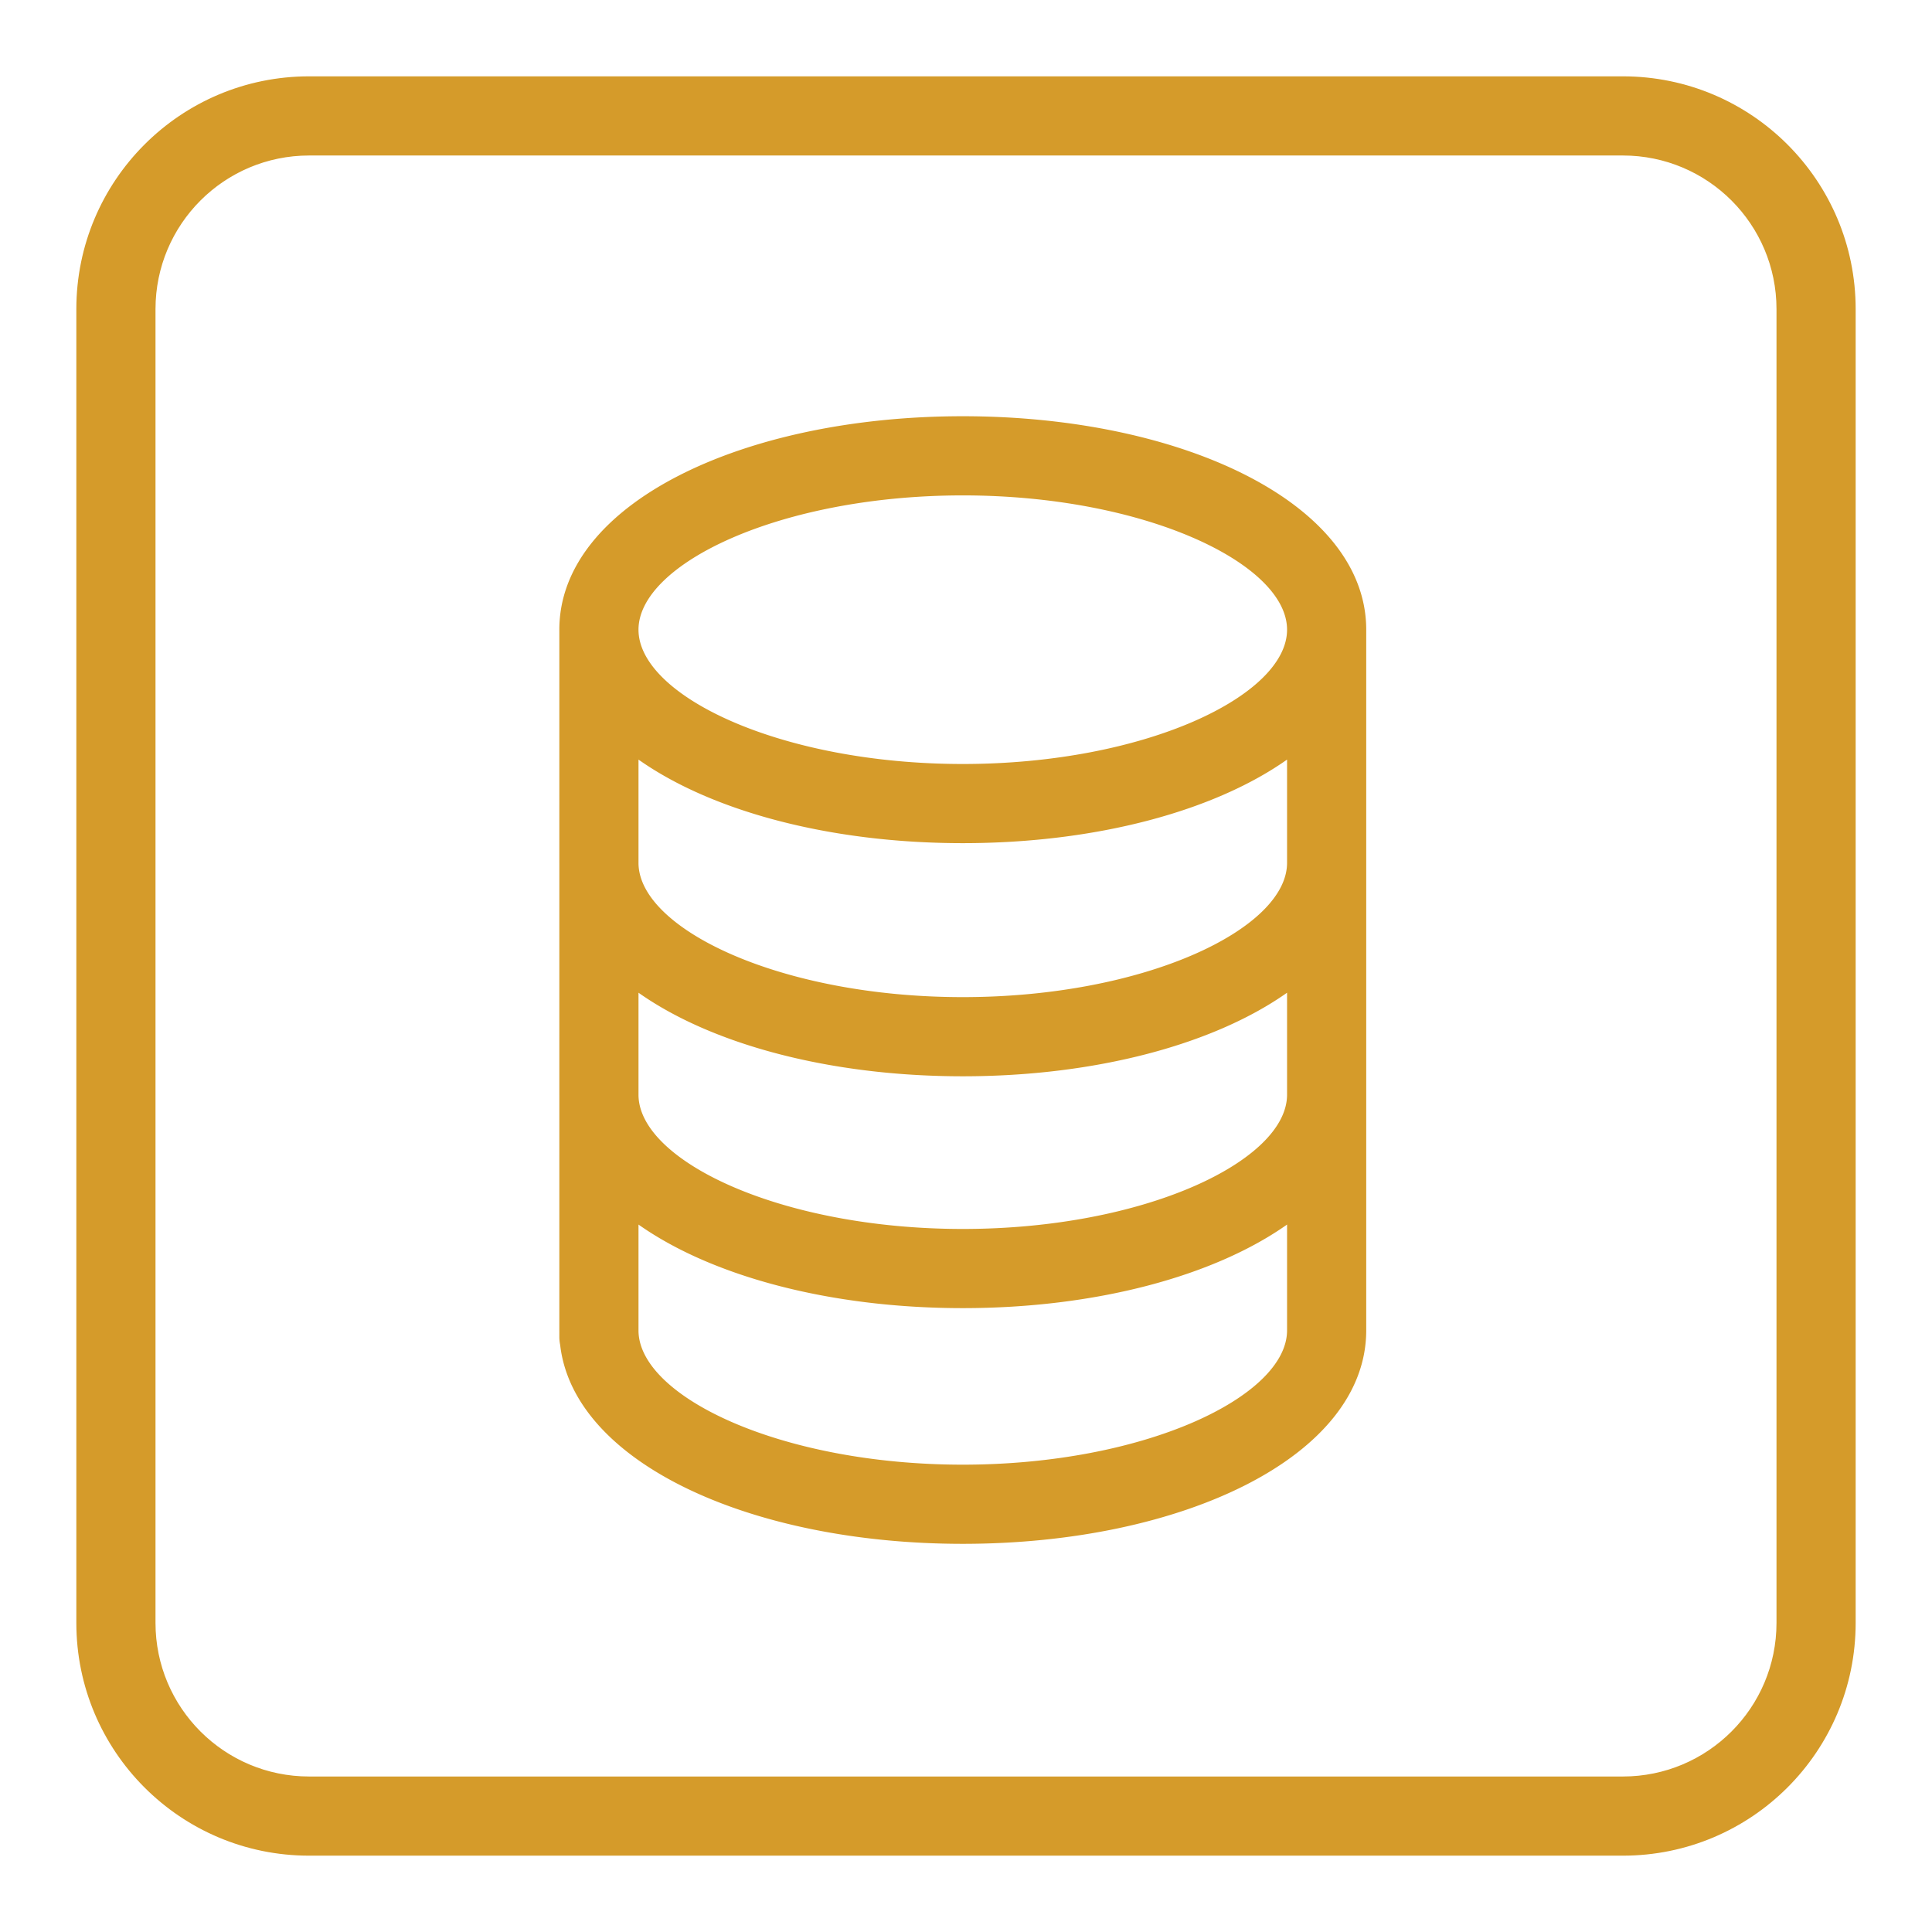 <!DOCTYPE svg PUBLIC "-//W3C//DTD SVG 1.1//EN" "http://www.w3.org/Graphics/SVG/1.1/DTD/svg11.dtd">
<!-- Uploaded to: SVG Repo, www.svgrepo.com, Transformed by: SVG Repo Mixer Tools -->
<svg fill="#d59b2a" width="800px" height="800px" viewBox="0 0 1024 1024" xmlns="http://www.w3.org/2000/svg" stroke="#d59b2a">
<g id="SVGRepo_bgCarrier" stroke-width="0"/>
<g id="SVGRepo_tracerCarrier" stroke-linecap="round" stroke-linejoin="round"/>
<g id="SVGRepo_iconCarrier">
<path d="M682.667 333.752c0-35.468-75.779-71.68-172.37-71.68-96.6 0-172.38 36.211-172.38 71.68s75.78 71.68 172.38 71.68c96.591 0 172.37-36.212 172.37-71.68zm0 67.879c-39.04 27.92-102.154 44.762-172.37 44.762-70.22 0-133.336-16.841-172.377-44.76v56.074c.555 35.343 76.132 71.289 172.377 71.289 96.591 0 172.37-36.212 172.37-71.68v-55.685zm40.96-67.879V704.44c0 .229-.004.456-.011.683h.011c0 66.334-96.901 112.64-213.33 112.64-111.948 0-205.839-42.803-212.912-105.058a20.6 20.6 0 01-.425-4.169v-2.766a69.61 69.61 0 01-.003-.647l.003-124.281a69.61 69.61 0 01-.003-.647l.003-122.233a69.61 69.61 0 01-.003-.647l.003-122.916a69.61 69.61 0 01-.003-.647c0-66.335 96.903-112.64 213.34-112.64 116.429 0 213.33 46.306 213.33 112.64zm-40.949 371.371a22.122 22.122 0 01-.011-.683v-56.367c-39.04 27.92-102.154 44.762-172.37 44.762-70.22 0-133.336-16.841-172.377-44.76v57.439c.555 35.343 76.132 71.289 172.377 71.289 96.591 0 172.37-36.212 172.37-71.68h.011zm-.011-124.928v-55.002c-39.04 27.92-102.154 44.762-172.37 44.762-70.22 0-133.336-16.841-172.377-44.76v55.391c.555 35.343 76.132 71.289 172.377 71.289 96.591 0 172.37-36.212 172.37-71.68z"/>
<path d="M860.16 942.08c45.245 0 81.92-36.675 81.92-81.92V163.84c0-45.245-36.675-81.92-81.92-81.92H163.84c-45.245 0-81.92 36.675-81.92 81.92v696.32c0 45.245 36.675 81.92 81.92 81.92h696.32zm0 40.96H163.84c-67.866 0-122.88-55.014-122.88-122.88V163.84c0-67.866 55.014-122.88 122.88-122.88h696.32c67.866 0 122.88 55.014 122.88 122.88v696.32c0 67.866-55.014 122.88-122.88 122.88z"/>
</g>
</svg>